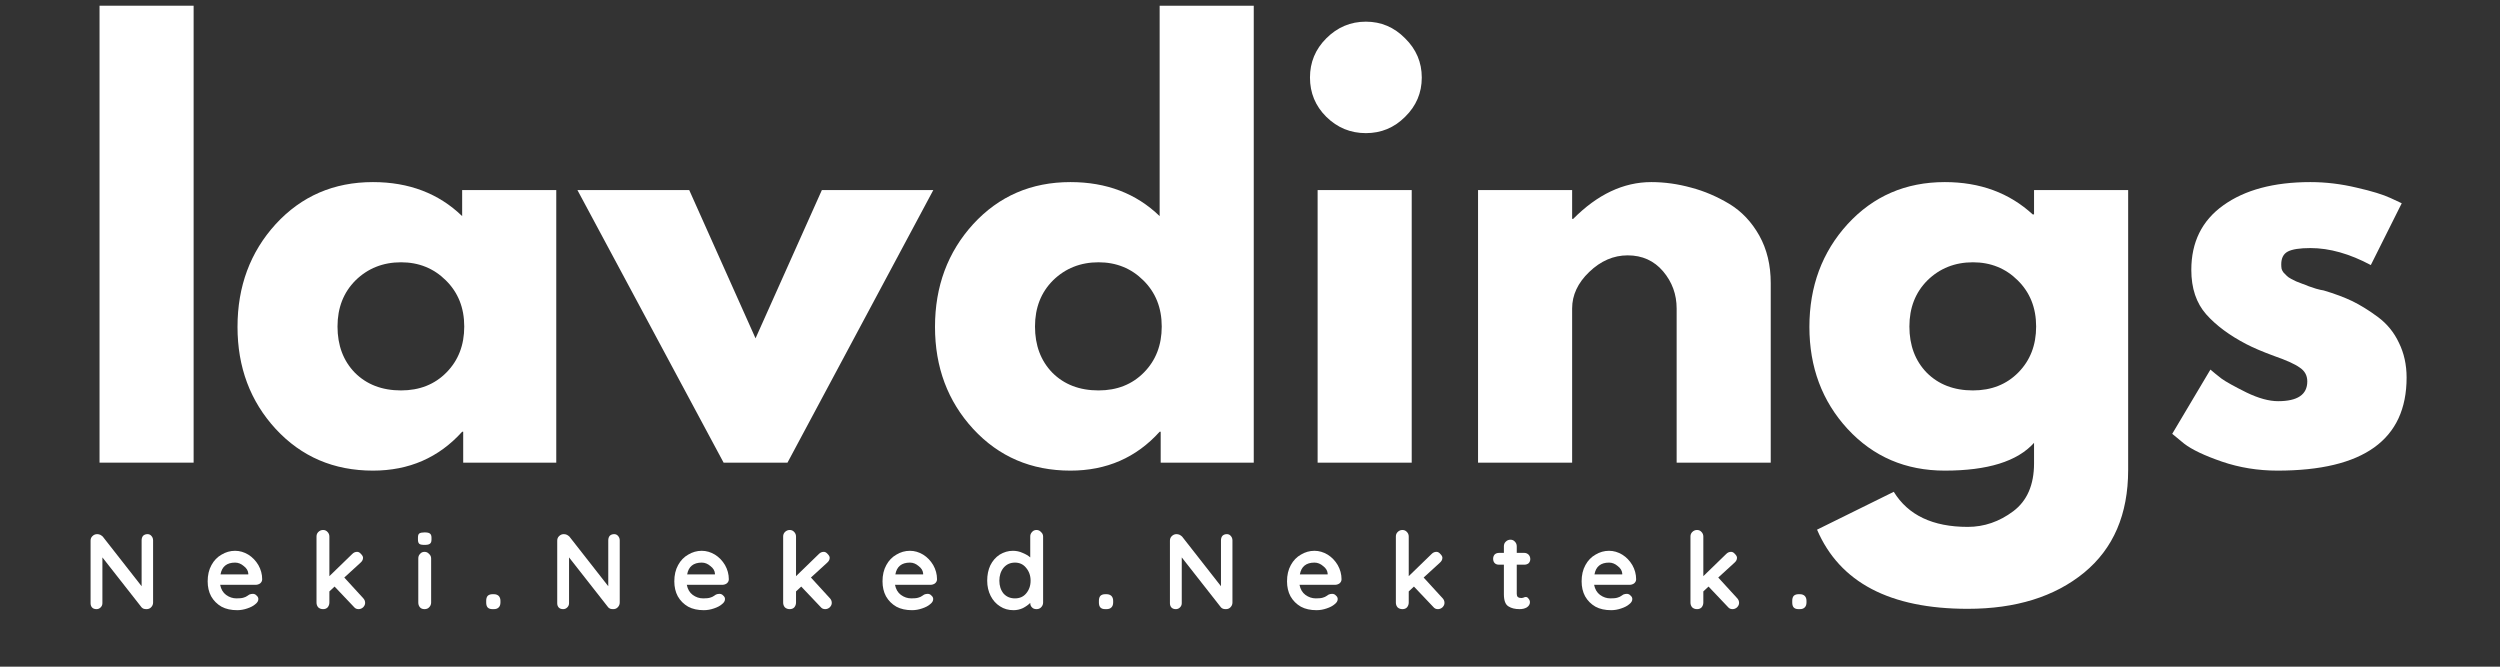 <svg xmlns="http://www.w3.org/2000/svg" xmlns:xlink="http://www.w3.org/1999/xlink" width="150" viewBox="0 0 112.5 30" height="40" preserveAspectRatio="xMidYMid meet"><rect x="0" y="0" width="112.5" height="30" fill="#333333" stroke="none"/><defs><g></g></defs><g fill="#ffffff" fill-opacity="1"><g transform="translate(3.041, 20.819)"><g><path d="M 1.438 0 L 1.438 -20.562 L 5.672 -20.562 L 5.672 0 Z M 1.438 0 "></path></g></g></g><g fill="#ffffff" fill-opacity="1"><g transform="translate(10.141, 20.819)"><g><path d="M 2.266 -1.516 C 1.117 -2.766 0.547 -4.297 0.547 -6.109 C 0.547 -7.93 1.117 -9.473 2.266 -10.734 C 3.422 -11.992 4.879 -12.625 6.641 -12.625 C 8.266 -12.625 9.602 -12.113 10.656 -11.094 L 10.656 -12.266 L 14.891 -12.266 L 14.891 0 L 10.703 0 L 10.703 -1.391 L 10.656 -1.391 C 9.602 -0.223 8.266 0.359 6.641 0.359 C 4.879 0.359 3.422 -0.266 2.266 -1.516 Z M 5.859 -8.203 C 5.316 -7.66 5.047 -6.969 5.047 -6.125 C 5.047 -5.281 5.305 -4.586 5.828 -4.047 C 6.359 -3.516 7.051 -3.25 7.906 -3.25 C 8.738 -3.25 9.422 -3.52 9.953 -4.062 C 10.484 -4.602 10.75 -5.289 10.75 -6.125 C 10.75 -6.969 10.473 -7.66 9.922 -8.203 C 9.379 -8.742 8.707 -9.016 7.906 -9.016 C 7.094 -9.016 6.41 -8.742 5.859 -8.203 Z M 5.859 -8.203 "></path></g></g></g><g fill="#ffffff" fill-opacity="1"><g transform="translate(26.468, 20.819)"><g><path d="M 4.547 -12.266 L 7.531 -5.594 L 10.516 -12.266 L 15.531 -12.266 L 8.969 0 L 6.094 0 L -0.484 -12.266 Z M 4.547 -12.266 "></path></g></g></g><g fill="#ffffff" fill-opacity="1"><g transform="translate(41.528, 20.819)"><g><path d="M 2.266 -1.516 C 1.117 -2.766 0.547 -4.297 0.547 -6.109 C 0.547 -7.93 1.117 -9.473 2.266 -10.734 C 3.422 -11.992 4.879 -12.625 6.641 -12.625 C 8.266 -12.625 9.602 -12.113 10.656 -11.094 L 10.656 -20.562 L 14.891 -20.562 L 14.891 0 L 10.703 0 L 10.703 -1.391 L 10.656 -1.391 C 9.602 -0.223 8.266 0.359 6.641 0.359 C 4.879 0.359 3.422 -0.266 2.266 -1.516 Z M 5.859 -8.203 C 5.316 -7.66 5.047 -6.969 5.047 -6.125 C 5.047 -5.281 5.305 -4.586 5.828 -4.047 C 6.359 -3.516 7.051 -3.25 7.906 -3.25 C 8.738 -3.25 9.422 -3.52 9.953 -4.062 C 10.484 -4.602 10.75 -5.289 10.75 -6.125 C 10.75 -6.969 10.473 -7.66 9.922 -8.203 C 9.379 -8.742 8.707 -9.016 7.906 -9.016 C 7.094 -9.016 6.41 -8.742 5.859 -8.203 Z M 5.859 -8.203 "></path></g></g></g><g fill="#ffffff" fill-opacity="1"><g transform="translate(57.855, 20.819)"><g><path d="M 1.828 -19.094 C 2.328 -19.594 2.922 -19.844 3.609 -19.844 C 4.297 -19.844 4.883 -19.594 5.375 -19.094 C 5.875 -18.602 6.125 -18.016 6.125 -17.328 C 6.125 -16.641 5.875 -16.051 5.375 -15.562 C 4.883 -15.07 4.297 -14.828 3.609 -14.828 C 2.922 -14.828 2.328 -15.07 1.828 -15.562 C 1.336 -16.051 1.094 -16.641 1.094 -17.328 C 1.094 -18.016 1.336 -18.602 1.828 -19.094 Z M 1.438 -12.266 L 1.438 0 L 5.672 0 L 5.672 -12.266 Z M 1.438 -12.266 "></path></g></g></g><g fill="#ffffff" fill-opacity="1"><g transform="translate(65.074, 20.819)"><g><path d="M 1.438 0 L 1.438 -12.266 L 5.672 -12.266 L 5.672 -10.969 L 5.719 -10.969 C 6.812 -12.07 7.984 -12.625 9.234 -12.625 C 9.836 -12.625 10.438 -12.539 11.031 -12.375 C 11.625 -12.219 12.195 -11.973 12.75 -11.641 C 13.301 -11.305 13.75 -10.832 14.094 -10.219 C 14.438 -9.602 14.609 -8.891 14.609 -8.078 L 14.609 0 L 10.375 0 L 10.375 -6.938 C 10.375 -7.57 10.172 -8.129 9.766 -8.609 C 9.359 -9.086 8.828 -9.328 8.172 -9.328 C 7.535 -9.328 6.957 -9.078 6.438 -8.578 C 5.926 -8.086 5.672 -7.539 5.672 -6.938 L 5.672 0 Z M 1.438 0 "></path></g></g></g><g fill="#ffffff" fill-opacity="1"><g transform="translate(80.876, 20.819)"><g><path d="M 0.891 3.016 L 4.344 1.312 C 4.988 2.363 6.098 2.891 7.672 2.891 C 8.41 2.891 9.094 2.656 9.719 2.188 C 10.344 1.719 10.656 1 10.656 0.031 L 10.656 -0.891 C 9.906 -0.055 8.566 0.359 6.641 0.359 C 4.879 0.359 3.422 -0.266 2.266 -1.516 C 1.117 -2.766 0.547 -4.297 0.547 -6.109 C 0.547 -7.93 1.117 -9.473 2.266 -10.734 C 3.422 -11.992 4.879 -12.625 6.641 -12.625 C 8.223 -12.625 9.539 -12.141 10.594 -11.172 L 10.656 -11.172 L 10.656 -12.266 L 14.891 -12.266 L 14.891 0.328 C 14.891 2.328 14.227 3.867 12.906 4.953 C 11.582 6.035 9.836 6.578 7.672 6.578 C 4.172 6.578 1.91 5.391 0.891 3.016 Z M 5.859 -8.203 C 5.316 -7.66 5.047 -6.969 5.047 -6.125 C 5.047 -5.281 5.305 -4.586 5.828 -4.047 C 6.359 -3.516 7.051 -3.25 7.906 -3.25 C 8.738 -3.25 9.422 -3.52 9.953 -4.062 C 10.484 -4.602 10.75 -5.289 10.75 -6.125 C 10.75 -6.969 10.473 -7.66 9.922 -8.203 C 9.379 -8.742 8.707 -9.016 7.906 -9.016 C 7.094 -9.016 6.41 -8.742 5.859 -8.203 Z M 5.859 -8.203 "></path></g></g></g><g fill="#ffffff" fill-opacity="1"><g transform="translate(97.203, 20.819)"><g><path d="M 6.766 -12.625 C 7.461 -12.625 8.156 -12.539 8.844 -12.375 C 9.531 -12.219 10.039 -12.062 10.375 -11.906 L 10.875 -11.672 L 9.484 -8.891 C 8.535 -9.398 7.629 -9.656 6.766 -9.656 C 6.285 -9.656 5.945 -9.602 5.75 -9.5 C 5.551 -9.395 5.453 -9.203 5.453 -8.922 C 5.453 -8.859 5.457 -8.789 5.469 -8.719 C 5.488 -8.656 5.52 -8.598 5.562 -8.547 C 5.613 -8.492 5.66 -8.445 5.703 -8.406 C 5.742 -8.363 5.812 -8.316 5.906 -8.266 C 6 -8.223 6.07 -8.188 6.125 -8.156 C 6.188 -8.133 6.281 -8.098 6.406 -8.047 C 6.531 -8.004 6.625 -7.969 6.688 -7.938 C 6.758 -7.914 6.867 -7.879 7.016 -7.828 C 7.172 -7.785 7.285 -7.758 7.359 -7.75 C 7.859 -7.602 8.289 -7.441 8.656 -7.266 C 9.02 -7.086 9.406 -6.848 9.812 -6.547 C 10.219 -6.242 10.531 -5.859 10.75 -5.391 C 10.977 -4.93 11.094 -4.41 11.094 -3.828 C 11.094 -1.035 9.156 0.359 5.281 0.359 C 4.406 0.359 3.57 0.223 2.781 -0.047 C 2 -0.316 1.43 -0.586 1.078 -0.859 L 0.547 -1.297 L 2.266 -4.188 C 2.398 -4.07 2.566 -3.938 2.766 -3.781 C 2.973 -3.633 3.348 -3.426 3.891 -3.156 C 4.43 -2.895 4.906 -2.766 5.312 -2.766 C 6.188 -2.766 6.625 -3.062 6.625 -3.656 C 6.625 -3.926 6.508 -4.133 6.281 -4.281 C 6.062 -4.438 5.68 -4.609 5.141 -4.797 C 4.609 -4.992 4.191 -5.172 3.891 -5.328 C 3.129 -5.723 2.523 -6.172 2.078 -6.672 C 1.629 -7.18 1.406 -7.848 1.406 -8.672 C 1.406 -9.922 1.883 -10.891 2.844 -11.578 C 3.812 -12.273 5.117 -12.625 6.766 -12.625 Z M 6.766 -12.625 "></path></g></g></g><g fill="#ffffff" fill-opacity="1"><g transform="translate(3.717, 27.411)"><g><path d="M 2.922 -3.375 C 2.992 -3.375 3.051 -3.348 3.094 -3.297 C 3.145 -3.242 3.172 -3.176 3.172 -3.094 L 3.172 -0.297 C 3.172 -0.211 3.141 -0.141 3.078 -0.078 C 3.023 -0.023 2.957 0 2.875 0 C 2.832 0 2.789 -0.004 2.75 -0.016 C 2.707 -0.035 2.676 -0.055 2.656 -0.078 L 0.891 -2.328 L 0.891 -0.266 C 0.891 -0.191 0.863 -0.129 0.812 -0.078 C 0.758 -0.023 0.695 0 0.625 0 C 0.539 0 0.473 -0.023 0.422 -0.078 C 0.379 -0.129 0.359 -0.191 0.359 -0.266 L 0.359 -3.078 C 0.359 -3.16 0.383 -3.227 0.438 -3.281 C 0.5 -3.344 0.57 -3.375 0.656 -3.375 C 0.707 -3.375 0.754 -3.363 0.797 -3.344 C 0.836 -3.32 0.875 -3.297 0.906 -3.266 L 2.656 -1.031 L 2.656 -3.094 C 2.656 -3.176 2.676 -3.242 2.719 -3.297 C 2.77 -3.348 2.836 -3.375 2.922 -3.375 Z M 2.922 -3.375 "></path></g></g></g><g fill="#ffffff" fill-opacity="1"><g transform="translate(9.173, 27.411)"><g><path d="M 2.625 -1.344 C 2.625 -1.27 2.594 -1.207 2.531 -1.156 C 2.469 -1.113 2.398 -1.094 2.328 -1.094 L 0.734 -1.094 C 0.773 -0.895 0.863 -0.742 1 -0.641 C 1.145 -0.535 1.301 -0.484 1.469 -0.484 C 1.602 -0.484 1.707 -0.492 1.781 -0.516 C 1.852 -0.535 1.91 -0.562 1.953 -0.594 C 1.992 -0.625 2.023 -0.645 2.047 -0.656 C 2.098 -0.676 2.148 -0.688 2.203 -0.688 C 2.273 -0.688 2.332 -0.66 2.375 -0.609 C 2.426 -0.566 2.453 -0.516 2.453 -0.453 C 2.453 -0.367 2.406 -0.289 2.312 -0.219 C 2.227 -0.145 2.109 -0.082 1.953 -0.031 C 1.805 0.02 1.656 0.047 1.5 0.047 C 1.227 0.047 0.992 -0.004 0.797 -0.109 C 0.598 -0.223 0.441 -0.379 0.328 -0.578 C 0.223 -0.773 0.172 -1 0.172 -1.25 C 0.172 -1.531 0.227 -1.773 0.344 -1.984 C 0.457 -2.191 0.609 -2.348 0.797 -2.453 C 0.984 -2.566 1.188 -2.625 1.406 -2.625 C 1.613 -2.625 1.812 -2.566 2 -2.453 C 2.188 -2.336 2.336 -2.18 2.453 -1.984 C 2.566 -1.785 2.625 -1.57 2.625 -1.344 Z M 1.406 -2.094 C 1.031 -2.094 0.812 -1.914 0.75 -1.562 L 2 -1.562 L 2 -1.609 C 1.988 -1.734 1.922 -1.844 1.797 -1.938 C 1.68 -2.039 1.551 -2.094 1.406 -2.094 Z M 1.406 -2.094 "></path></g></g></g><g fill="#ffffff" fill-opacity="1"><g transform="translate(13.884, 27.411)"><g><path d="M 2.453 -0.5 C 2.516 -0.438 2.547 -0.363 2.547 -0.281 C 2.547 -0.207 2.516 -0.141 2.453 -0.078 C 2.391 -0.023 2.32 0 2.25 0 C 2.164 0 2.098 -0.031 2.047 -0.094 L 1.172 -1.016 L 0.938 -0.797 L 0.938 -0.297 C 0.938 -0.211 0.91 -0.141 0.859 -0.078 C 0.805 -0.023 0.738 0 0.656 0 C 0.57 0 0.5 -0.023 0.438 -0.078 C 0.383 -0.141 0.359 -0.211 0.359 -0.297 L 0.359 -3.266 C 0.359 -3.348 0.383 -3.414 0.438 -3.469 C 0.5 -3.531 0.57 -3.562 0.656 -3.562 C 0.738 -3.562 0.805 -3.531 0.859 -3.469 C 0.91 -3.414 0.938 -3.348 0.938 -3.266 L 0.938 -1.484 L 1.969 -2.484 C 2.031 -2.547 2.102 -2.578 2.188 -2.578 C 2.25 -2.578 2.305 -2.547 2.359 -2.484 C 2.422 -2.422 2.453 -2.363 2.453 -2.312 C 2.453 -2.227 2.414 -2.156 2.344 -2.094 L 1.609 -1.422 Z M 2.453 -0.5 "></path></g></g></g><g fill="#ffffff" fill-opacity="1"><g transform="translate(18.542, 27.411)"><g><path d="M 0.859 -0.297 C 0.859 -0.211 0.828 -0.141 0.766 -0.078 C 0.711 -0.023 0.645 0 0.562 0 C 0.477 0 0.41 -0.023 0.359 -0.078 C 0.305 -0.141 0.281 -0.211 0.281 -0.297 L 0.281 -2.281 C 0.281 -2.363 0.305 -2.43 0.359 -2.484 C 0.41 -2.547 0.477 -2.578 0.562 -2.578 C 0.645 -2.578 0.711 -2.547 0.766 -2.484 C 0.828 -2.43 0.859 -2.363 0.859 -2.281 Z M 0.562 -2.891 C 0.445 -2.891 0.367 -2.906 0.328 -2.938 C 0.285 -2.977 0.266 -3.039 0.266 -3.125 L 0.266 -3.219 C 0.266 -3.312 0.285 -3.375 0.328 -3.406 C 0.379 -3.438 0.457 -3.453 0.562 -3.453 C 0.676 -3.453 0.754 -3.438 0.797 -3.406 C 0.848 -3.375 0.875 -3.312 0.875 -3.219 L 0.875 -3.125 C 0.875 -3.031 0.848 -2.969 0.797 -2.938 C 0.754 -2.906 0.676 -2.891 0.562 -2.891 Z M 0.562 -2.891 "></path></g></g></g><g fill="#ffffff" fill-opacity="1"><g transform="translate(21.598, 27.411)"><g><path d="M 0.562 0 C 0.469 0 0.395 -0.023 0.344 -0.078 C 0.301 -0.129 0.281 -0.203 0.281 -0.297 L 0.281 -0.375 C 0.281 -0.469 0.301 -0.539 0.344 -0.594 C 0.395 -0.645 0.469 -0.672 0.562 -0.672 L 0.625 -0.672 C 0.719 -0.672 0.789 -0.645 0.844 -0.594 C 0.895 -0.539 0.922 -0.469 0.922 -0.375 L 0.922 -0.297 C 0.922 -0.203 0.895 -0.129 0.844 -0.078 C 0.789 -0.023 0.719 0 0.625 0 Z M 0.562 0 "></path></g></g></g><g fill="#ffffff" fill-opacity="1"><g transform="translate(24.716, 27.411)"><g><path d="M 2.922 -3.375 C 2.992 -3.375 3.051 -3.348 3.094 -3.297 C 3.145 -3.242 3.172 -3.176 3.172 -3.094 L 3.172 -0.297 C 3.172 -0.211 3.141 -0.141 3.078 -0.078 C 3.023 -0.023 2.957 0 2.875 0 C 2.832 0 2.789 -0.004 2.75 -0.016 C 2.707 -0.035 2.676 -0.055 2.656 -0.078 L 0.891 -2.328 L 0.891 -0.266 C 0.891 -0.191 0.863 -0.129 0.812 -0.078 C 0.758 -0.023 0.695 0 0.625 0 C 0.539 0 0.473 -0.023 0.422 -0.078 C 0.379 -0.129 0.359 -0.191 0.359 -0.266 L 0.359 -3.078 C 0.359 -3.16 0.383 -3.227 0.438 -3.281 C 0.5 -3.344 0.57 -3.375 0.656 -3.375 C 0.707 -3.375 0.754 -3.363 0.797 -3.344 C 0.836 -3.32 0.875 -3.297 0.906 -3.266 L 2.656 -1.031 L 2.656 -3.094 C 2.656 -3.176 2.676 -3.242 2.719 -3.297 C 2.77 -3.348 2.836 -3.375 2.922 -3.375 Z M 2.922 -3.375 "></path></g></g></g><g fill="#ffffff" fill-opacity="1"><g transform="translate(30.172, 27.411)"><g><path d="M 2.625 -1.344 C 2.625 -1.27 2.594 -1.207 2.531 -1.156 C 2.469 -1.113 2.398 -1.094 2.328 -1.094 L 0.734 -1.094 C 0.773 -0.895 0.863 -0.742 1 -0.641 C 1.145 -0.535 1.301 -0.484 1.469 -0.484 C 1.602 -0.484 1.707 -0.492 1.781 -0.516 C 1.852 -0.535 1.91 -0.562 1.953 -0.594 C 1.992 -0.625 2.023 -0.645 2.047 -0.656 C 2.098 -0.676 2.148 -0.688 2.203 -0.688 C 2.273 -0.688 2.332 -0.66 2.375 -0.609 C 2.426 -0.566 2.453 -0.516 2.453 -0.453 C 2.453 -0.367 2.406 -0.289 2.312 -0.219 C 2.227 -0.145 2.109 -0.082 1.953 -0.031 C 1.805 0.02 1.656 0.047 1.5 0.047 C 1.227 0.047 0.992 -0.004 0.797 -0.109 C 0.598 -0.223 0.441 -0.379 0.328 -0.578 C 0.223 -0.773 0.172 -1 0.172 -1.25 C 0.172 -1.531 0.227 -1.773 0.344 -1.984 C 0.457 -2.191 0.609 -2.348 0.797 -2.453 C 0.984 -2.566 1.188 -2.625 1.406 -2.625 C 1.613 -2.625 1.812 -2.566 2 -2.453 C 2.188 -2.336 2.336 -2.18 2.453 -1.984 C 2.566 -1.785 2.625 -1.57 2.625 -1.344 Z M 1.406 -2.094 C 1.031 -2.094 0.812 -1.914 0.75 -1.562 L 2 -1.562 L 2 -1.609 C 1.988 -1.734 1.922 -1.844 1.797 -1.938 C 1.68 -2.039 1.551 -2.094 1.406 -2.094 Z M 1.406 -2.094 "></path></g></g></g><g fill="#ffffff" fill-opacity="1"><g transform="translate(34.883, 27.411)"><g><path d="M 2.453 -0.5 C 2.516 -0.438 2.547 -0.363 2.547 -0.281 C 2.547 -0.207 2.516 -0.141 2.453 -0.078 C 2.391 -0.023 2.32 0 2.25 0 C 2.164 0 2.098 -0.031 2.047 -0.094 L 1.172 -1.016 L 0.938 -0.797 L 0.938 -0.297 C 0.938 -0.211 0.91 -0.141 0.859 -0.078 C 0.805 -0.023 0.738 0 0.656 0 C 0.57 0 0.5 -0.023 0.438 -0.078 C 0.383 -0.141 0.359 -0.211 0.359 -0.297 L 0.359 -3.266 C 0.359 -3.348 0.383 -3.414 0.438 -3.469 C 0.5 -3.531 0.57 -3.562 0.656 -3.562 C 0.738 -3.562 0.805 -3.531 0.859 -3.469 C 0.91 -3.414 0.938 -3.348 0.938 -3.266 L 0.938 -1.484 L 1.969 -2.484 C 2.031 -2.547 2.102 -2.578 2.188 -2.578 C 2.25 -2.578 2.305 -2.547 2.359 -2.484 C 2.422 -2.422 2.453 -2.363 2.453 -2.312 C 2.453 -2.227 2.414 -2.156 2.344 -2.094 L 1.609 -1.422 Z M 2.453 -0.5 "></path></g></g></g><g fill="#ffffff" fill-opacity="1"><g transform="translate(39.541, 27.411)"><g><path d="M 2.625 -1.344 C 2.625 -1.27 2.594 -1.207 2.531 -1.156 C 2.469 -1.113 2.398 -1.094 2.328 -1.094 L 0.734 -1.094 C 0.773 -0.895 0.863 -0.742 1 -0.641 C 1.145 -0.535 1.301 -0.484 1.469 -0.484 C 1.602 -0.484 1.707 -0.492 1.781 -0.516 C 1.852 -0.535 1.91 -0.562 1.953 -0.594 C 1.992 -0.625 2.023 -0.645 2.047 -0.656 C 2.098 -0.676 2.148 -0.688 2.203 -0.688 C 2.273 -0.688 2.332 -0.66 2.375 -0.609 C 2.426 -0.566 2.453 -0.516 2.453 -0.453 C 2.453 -0.367 2.406 -0.289 2.312 -0.219 C 2.227 -0.145 2.109 -0.082 1.953 -0.031 C 1.805 0.02 1.656 0.047 1.5 0.047 C 1.227 0.047 0.992 -0.004 0.797 -0.109 C 0.598 -0.223 0.441 -0.379 0.328 -0.578 C 0.223 -0.773 0.172 -1 0.172 -1.25 C 0.172 -1.531 0.227 -1.773 0.344 -1.984 C 0.457 -2.191 0.609 -2.348 0.797 -2.453 C 0.984 -2.566 1.188 -2.625 1.406 -2.625 C 1.613 -2.625 1.812 -2.566 2 -2.453 C 2.188 -2.336 2.336 -2.18 2.453 -1.984 C 2.566 -1.785 2.625 -1.57 2.625 -1.344 Z M 1.406 -2.094 C 1.031 -2.094 0.812 -1.914 0.75 -1.562 L 2 -1.562 L 2 -1.609 C 1.988 -1.734 1.922 -1.844 1.797 -1.938 C 1.68 -2.039 1.551 -2.094 1.406 -2.094 Z M 1.406 -2.094 "></path></g></g></g><g fill="#ffffff" fill-opacity="1"><g transform="translate(44.252, 27.411)"><g><path d="M 2.391 -3.562 C 2.473 -3.562 2.539 -3.531 2.594 -3.469 C 2.656 -3.414 2.688 -3.348 2.688 -3.266 L 2.688 -0.297 C 2.688 -0.211 2.656 -0.141 2.594 -0.078 C 2.539 -0.023 2.473 0 2.391 0 C 2.305 0 2.238 -0.023 2.188 -0.078 C 2.133 -0.129 2.109 -0.195 2.109 -0.281 C 2.023 -0.195 1.914 -0.117 1.781 -0.047 C 1.645 0.016 1.504 0.047 1.359 0.047 C 1.129 0.047 0.926 -0.008 0.75 -0.125 C 0.57 -0.238 0.43 -0.395 0.328 -0.594 C 0.223 -0.801 0.172 -1.031 0.172 -1.281 C 0.172 -1.539 0.219 -1.77 0.312 -1.969 C 0.414 -2.176 0.555 -2.336 0.734 -2.453 C 0.922 -2.566 1.117 -2.625 1.328 -2.625 C 1.484 -2.625 1.629 -2.594 1.766 -2.531 C 1.898 -2.477 2.016 -2.41 2.109 -2.328 L 2.109 -3.266 C 2.109 -3.348 2.133 -3.414 2.188 -3.469 C 2.238 -3.531 2.305 -3.562 2.391 -3.562 Z M 1.422 -0.484 C 1.629 -0.484 1.797 -0.555 1.922 -0.703 C 2.055 -0.859 2.125 -1.051 2.125 -1.281 C 2.125 -1.508 2.055 -1.703 1.922 -1.859 C 1.797 -2.016 1.629 -2.094 1.422 -2.094 C 1.211 -2.094 1.039 -2.016 0.906 -1.859 C 0.781 -1.703 0.719 -1.508 0.719 -1.281 C 0.719 -1.051 0.781 -0.859 0.906 -0.703 C 1.039 -0.555 1.211 -0.484 1.422 -0.484 Z M 1.422 -0.484 "></path></g></g></g><g fill="#ffffff" fill-opacity="1"><g transform="translate(49.17, 27.411)"><g><path d="M 0.562 0 C 0.469 0 0.395 -0.023 0.344 -0.078 C 0.301 -0.129 0.281 -0.203 0.281 -0.297 L 0.281 -0.375 C 0.281 -0.469 0.301 -0.539 0.344 -0.594 C 0.395 -0.645 0.469 -0.672 0.562 -0.672 L 0.625 -0.672 C 0.719 -0.672 0.789 -0.645 0.844 -0.594 C 0.895 -0.539 0.922 -0.469 0.922 -0.375 L 0.922 -0.297 C 0.922 -0.203 0.895 -0.129 0.844 -0.078 C 0.789 -0.023 0.719 0 0.625 0 Z M 0.562 0 "></path></g></g></g><g fill="#ffffff" fill-opacity="1"><g transform="translate(52.288, 27.411)"><g><path d="M 2.922 -3.375 C 2.992 -3.375 3.051 -3.348 3.094 -3.297 C 3.145 -3.242 3.172 -3.176 3.172 -3.094 L 3.172 -0.297 C 3.172 -0.211 3.141 -0.141 3.078 -0.078 C 3.023 -0.023 2.957 0 2.875 0 C 2.832 0 2.789 -0.004 2.75 -0.016 C 2.707 -0.035 2.676 -0.055 2.656 -0.078 L 0.891 -2.328 L 0.891 -0.266 C 0.891 -0.191 0.863 -0.129 0.812 -0.078 C 0.758 -0.023 0.695 0 0.625 0 C 0.539 0 0.473 -0.023 0.422 -0.078 C 0.379 -0.129 0.359 -0.191 0.359 -0.266 L 0.359 -3.078 C 0.359 -3.16 0.383 -3.227 0.438 -3.281 C 0.5 -3.344 0.57 -3.375 0.656 -3.375 C 0.707 -3.375 0.754 -3.363 0.797 -3.344 C 0.836 -3.32 0.875 -3.297 0.906 -3.266 L 2.656 -1.031 L 2.656 -3.094 C 2.656 -3.176 2.676 -3.242 2.719 -3.297 C 2.77 -3.348 2.836 -3.375 2.922 -3.375 Z M 2.922 -3.375 "></path></g></g></g><g fill="#ffffff" fill-opacity="1"><g transform="translate(57.744, 27.411)"><g><path d="M 2.625 -1.344 C 2.625 -1.27 2.594 -1.207 2.531 -1.156 C 2.469 -1.113 2.398 -1.094 2.328 -1.094 L 0.734 -1.094 C 0.773 -0.895 0.863 -0.742 1 -0.641 C 1.145 -0.535 1.301 -0.484 1.469 -0.484 C 1.602 -0.484 1.707 -0.492 1.781 -0.516 C 1.852 -0.535 1.91 -0.562 1.953 -0.594 C 1.992 -0.625 2.023 -0.645 2.047 -0.656 C 2.098 -0.676 2.148 -0.688 2.203 -0.688 C 2.273 -0.688 2.332 -0.66 2.375 -0.609 C 2.426 -0.566 2.453 -0.516 2.453 -0.453 C 2.453 -0.367 2.406 -0.289 2.312 -0.219 C 2.227 -0.145 2.109 -0.082 1.953 -0.031 C 1.805 0.02 1.656 0.047 1.5 0.047 C 1.227 0.047 0.992 -0.004 0.797 -0.109 C 0.598 -0.223 0.441 -0.379 0.328 -0.578 C 0.223 -0.773 0.172 -1 0.172 -1.25 C 0.172 -1.531 0.227 -1.773 0.344 -1.984 C 0.457 -2.191 0.609 -2.348 0.797 -2.453 C 0.984 -2.566 1.188 -2.625 1.406 -2.625 C 1.613 -2.625 1.812 -2.566 2 -2.453 C 2.188 -2.336 2.336 -2.18 2.453 -1.984 C 2.566 -1.785 2.625 -1.57 2.625 -1.344 Z M 1.406 -2.094 C 1.031 -2.094 0.812 -1.914 0.75 -1.562 L 2 -1.562 L 2 -1.609 C 1.988 -1.734 1.922 -1.844 1.797 -1.938 C 1.68 -2.039 1.551 -2.094 1.406 -2.094 Z M 1.406 -2.094 "></path></g></g></g><g fill="#ffffff" fill-opacity="1"><g transform="translate(62.455, 27.411)"><g><path d="M 2.453 -0.5 C 2.516 -0.438 2.547 -0.363 2.547 -0.281 C 2.547 -0.207 2.516 -0.141 2.453 -0.078 C 2.391 -0.023 2.32 0 2.25 0 C 2.164 0 2.098 -0.031 2.047 -0.094 L 1.172 -1.016 L 0.938 -0.797 L 0.938 -0.297 C 0.938 -0.211 0.91 -0.141 0.859 -0.078 C 0.805 -0.023 0.738 0 0.656 0 C 0.57 0 0.5 -0.023 0.438 -0.078 C 0.383 -0.141 0.359 -0.211 0.359 -0.297 L 0.359 -3.266 C 0.359 -3.348 0.383 -3.414 0.438 -3.469 C 0.5 -3.531 0.57 -3.562 0.656 -3.562 C 0.738 -3.562 0.805 -3.531 0.859 -3.469 C 0.91 -3.414 0.938 -3.348 0.938 -3.266 L 0.938 -1.484 L 1.969 -2.484 C 2.031 -2.547 2.102 -2.578 2.188 -2.578 C 2.25 -2.578 2.305 -2.547 2.359 -2.484 C 2.422 -2.422 2.453 -2.363 2.453 -2.312 C 2.453 -2.227 2.414 -2.156 2.344 -2.094 L 1.609 -1.422 Z M 2.453 -0.5 "></path></g></g></g><g fill="#ffffff" fill-opacity="1"><g transform="translate(67.113, 27.411)"><g><path d="M 1.547 -0.547 C 1.598 -0.547 1.641 -0.52 1.672 -0.469 C 1.711 -0.426 1.734 -0.375 1.734 -0.312 C 1.734 -0.219 1.688 -0.141 1.594 -0.078 C 1.5 -0.023 1.391 0 1.266 0 C 1.066 0 0.898 -0.039 0.766 -0.125 C 0.629 -0.207 0.562 -0.391 0.562 -0.672 L 0.562 -2 L 0.344 -2 C 0.258 -2 0.191 -2.023 0.141 -2.078 C 0.098 -2.129 0.078 -2.191 0.078 -2.266 C 0.078 -2.336 0.098 -2.398 0.141 -2.453 C 0.191 -2.504 0.258 -2.531 0.344 -2.531 L 0.562 -2.531 L 0.562 -2.828 C 0.562 -2.91 0.586 -2.977 0.641 -3.031 C 0.703 -3.094 0.773 -3.125 0.859 -3.125 C 0.941 -3.125 1.008 -3.094 1.062 -3.031 C 1.113 -2.977 1.141 -2.91 1.141 -2.828 L 1.141 -2.531 L 1.484 -2.531 C 1.555 -2.531 1.617 -2.504 1.672 -2.453 C 1.723 -2.398 1.75 -2.332 1.75 -2.25 C 1.75 -2.176 1.723 -2.113 1.672 -2.062 C 1.617 -2.02 1.555 -2 1.484 -2 L 1.141 -2 L 1.141 -0.688 C 1.141 -0.625 1.156 -0.578 1.188 -0.547 C 1.227 -0.516 1.281 -0.5 1.344 -0.5 C 1.363 -0.5 1.395 -0.504 1.438 -0.516 C 1.477 -0.535 1.516 -0.547 1.547 -0.547 Z M 1.547 -0.547 "></path></g></g></g><g fill="#ffffff" fill-opacity="1"><g transform="translate(71.001, 27.411)"><g><path d="M 2.625 -1.344 C 2.625 -1.27 2.594 -1.207 2.531 -1.156 C 2.469 -1.113 2.398 -1.094 2.328 -1.094 L 0.734 -1.094 C 0.773 -0.895 0.863 -0.742 1 -0.641 C 1.145 -0.535 1.301 -0.484 1.469 -0.484 C 1.602 -0.484 1.707 -0.492 1.781 -0.516 C 1.852 -0.535 1.91 -0.562 1.953 -0.594 C 1.992 -0.625 2.023 -0.645 2.047 -0.656 C 2.098 -0.676 2.148 -0.688 2.203 -0.688 C 2.273 -0.688 2.332 -0.66 2.375 -0.609 C 2.426 -0.566 2.453 -0.516 2.453 -0.453 C 2.453 -0.367 2.406 -0.289 2.312 -0.219 C 2.227 -0.145 2.109 -0.082 1.953 -0.031 C 1.805 0.02 1.656 0.047 1.5 0.047 C 1.227 0.047 0.992 -0.004 0.797 -0.109 C 0.598 -0.223 0.441 -0.379 0.328 -0.578 C 0.223 -0.773 0.172 -1 0.172 -1.25 C 0.172 -1.531 0.227 -1.773 0.344 -1.984 C 0.457 -2.191 0.609 -2.348 0.797 -2.453 C 0.984 -2.566 1.188 -2.625 1.406 -2.625 C 1.613 -2.625 1.812 -2.566 2 -2.453 C 2.188 -2.336 2.336 -2.18 2.453 -1.984 C 2.566 -1.785 2.625 -1.57 2.625 -1.344 Z M 1.406 -2.094 C 1.031 -2.094 0.812 -1.914 0.75 -1.562 L 2 -1.562 L 2 -1.609 C 1.988 -1.734 1.922 -1.844 1.797 -1.938 C 1.68 -2.039 1.551 -2.094 1.406 -2.094 Z M 1.406 -2.094 "></path></g></g></g><g fill="#ffffff" fill-opacity="1"><g transform="translate(75.712, 27.411)"><g><path d="M 2.453 -0.5 C 2.516 -0.438 2.547 -0.363 2.547 -0.281 C 2.547 -0.207 2.516 -0.141 2.453 -0.078 C 2.391 -0.023 2.32 0 2.25 0 C 2.164 0 2.098 -0.031 2.047 -0.094 L 1.172 -1.016 L 0.938 -0.797 L 0.938 -0.297 C 0.938 -0.211 0.91 -0.141 0.859 -0.078 C 0.805 -0.023 0.738 0 0.656 0 C 0.57 0 0.5 -0.023 0.438 -0.078 C 0.383 -0.141 0.359 -0.211 0.359 -0.297 L 0.359 -3.266 C 0.359 -3.348 0.383 -3.414 0.438 -3.469 C 0.5 -3.531 0.57 -3.562 0.656 -3.562 C 0.738 -3.562 0.805 -3.531 0.859 -3.469 C 0.91 -3.414 0.938 -3.348 0.938 -3.266 L 0.938 -1.484 L 1.969 -2.484 C 2.031 -2.547 2.102 -2.578 2.188 -2.578 C 2.25 -2.578 2.305 -2.547 2.359 -2.484 C 2.422 -2.422 2.453 -2.363 2.453 -2.312 C 2.453 -2.227 2.414 -2.156 2.344 -2.094 L 1.609 -1.422 Z M 2.453 -0.5 "></path></g></g></g><g fill="#ffffff" fill-opacity="1"><g transform="translate(80.37, 27.411)"><g><path d="M 0.562 0 C 0.469 0 0.395 -0.023 0.344 -0.078 C 0.301 -0.129 0.281 -0.203 0.281 -0.297 L 0.281 -0.375 C 0.281 -0.469 0.301 -0.539 0.344 -0.594 C 0.395 -0.645 0.469 -0.672 0.562 -0.672 L 0.625 -0.672 C 0.719 -0.672 0.789 -0.645 0.844 -0.594 C 0.895 -0.539 0.922 -0.469 0.922 -0.375 L 0.922 -0.297 C 0.922 -0.203 0.895 -0.129 0.844 -0.078 C 0.789 -0.023 0.719 0 0.625 0 Z M 0.562 0 "></path></g></g></g></svg>